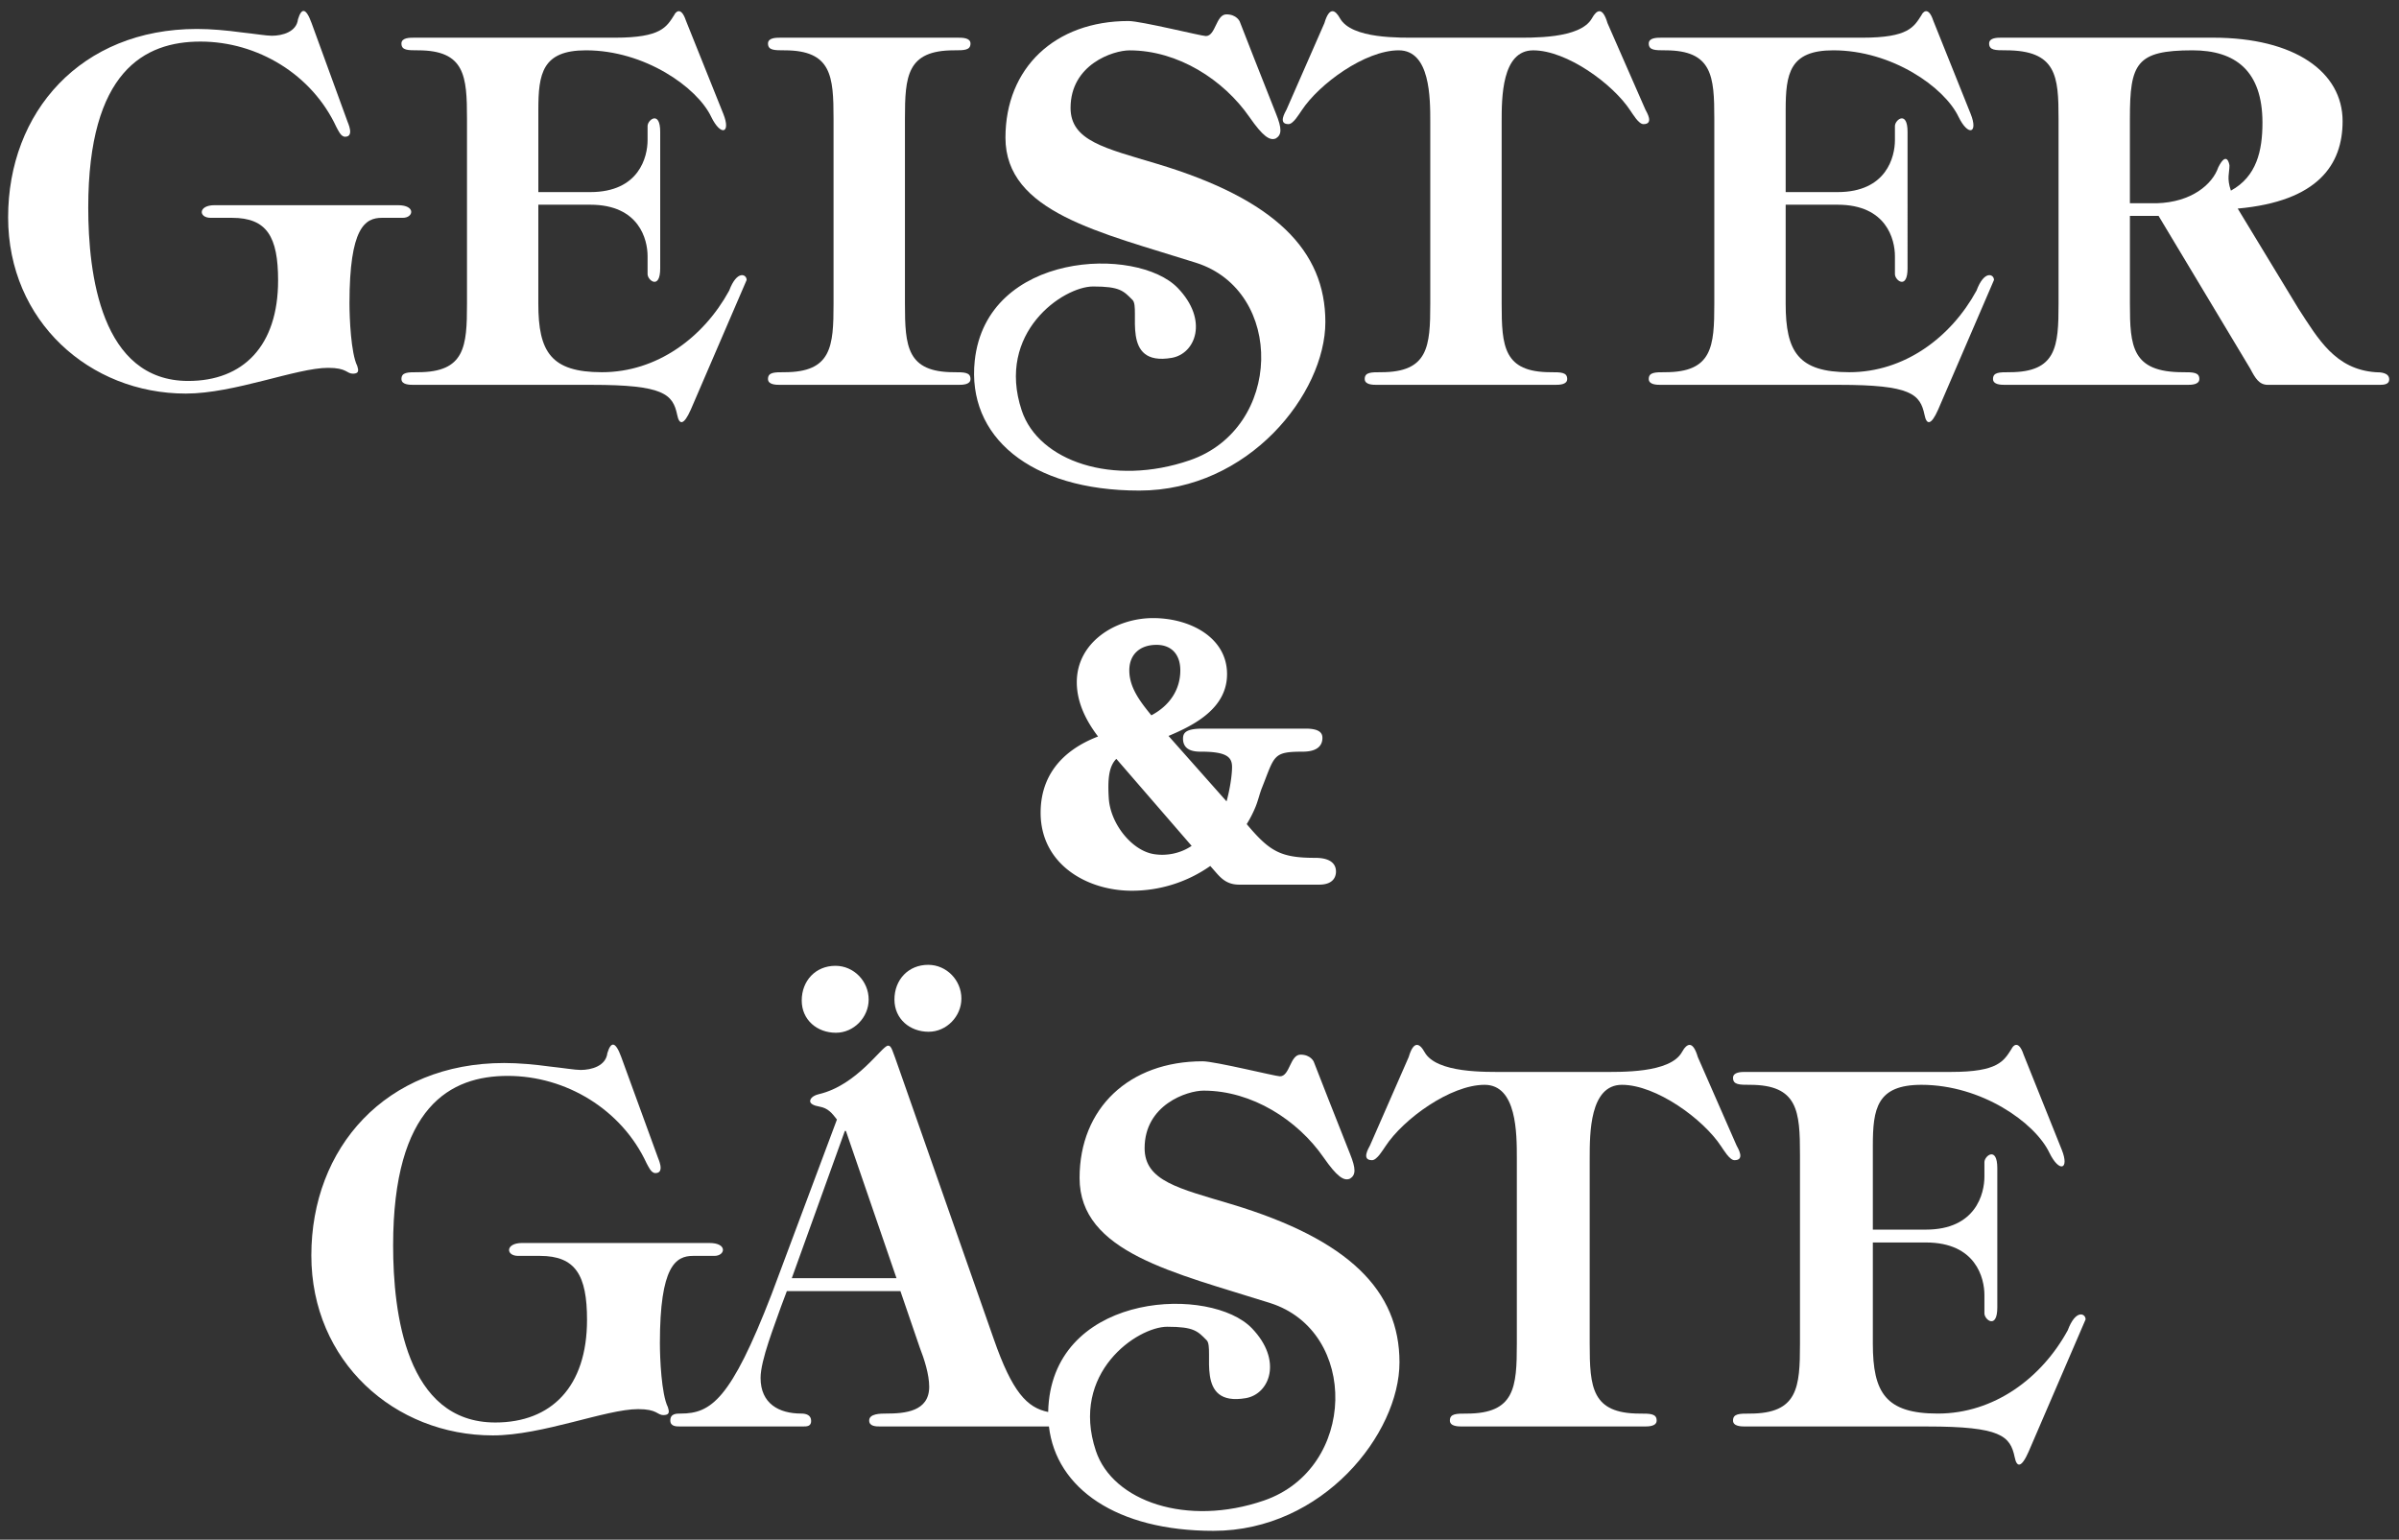 <svg id="Ebene_1" data-name="Ebene 1" xmlns="http://www.w3.org/2000/svg" viewBox="0 0 3840 2464.8"><rect x="0" y="0" width="3840" height="2464.8" fill="#333333" stroke="none"/><defs><style>.cls-1{fill:#fff;}</style></defs><path class="cls-1" d="M564.83,598.18c13.22,0,7-10.1,7-12.43-10.11-20.21-12.43-76.95-12.43-100.27,0-121.24,24.87-136.79,52.07-136.79h33.42c17.1,0,21-20.21-7.77-20.21H343.33c-26.43,0-25.66,20.21-6.22,20.21h34.2c56,0,73.83,30.31,73.83,100.26,0,104.93-56,160.89-143.78,160.89-139.91,0-160.11-171.77-160.11-277.47,0-218.4,90.15-265.81,179.53-265.81,91.72,0,178.77,52.85,217.63,136.79,3.11,5.44,7,15.54,14,15.54,15.54,0,3.89-23.31,3.89-24.09L498.77,37C489.44,11.37,482.45,12.93,477,30.8,474.67,51,452.14,57.23,435,57.23c-8.55,0-27.21-3.11-49-5.44-22.54-3.11-48.19-5.44-70.72-5.44C129.58,46.35,13,179.25,13,347.91c0,166.33,130.57,282.14,284.47,282.14,77.72,0,177.2-41.2,227.73-41.2C555.51,588.85,554.73,598.18,564.83,598.18Z"/><path class="cls-1" d="M669,80.55c75.39,0,78.5,41.19,78.5,109.59V486.26c0,68.4-3.11,109.59-78.5,109.59-16.32,0-26.42,0-26.42,10.88,0,9.33,13.21,9.33,19.42,9.33H947.2c115,0,129.79,14.76,136.79,48.19,3.11,15.54,10.1,17.87,21.76-8.55l89.38-207.52c0-9.33-15.54-16.33-28,17.1-41.19,75.39-115.8,130.57-203.63,130.57-81.61,0-101.82-32.64-101.82-109.59V327.71h83.16c78.51,0,91.72,56,91.72,82.38v28.76c0,10.1,20.21,25.65,20.21-9.33V211.12c0-35-20.21-19.43-20.21-9.33v22.54c0,26.43-13.21,83.17-91.72,83.17H861.7V176.15c0-58.3,6.22-95.6,76.17-95.6,94,0,178,59.07,200.53,106.48,15.54,31.86,31.86,26.42,19.43-4.67L1098,33.14c-8.55-25.65-17.88-11.66-18.65-9.33-12.44,19.43-21,36.53-94.82,36.53H662c-6.21,0-19.42,0-19.42,9.33C642.53,80.55,652.63,80.55,669,80.55Z"/><path class="cls-1" d="M1255.73,595.85c-16.32,0-26.43,0-26.43,10.88,0,9.33,13.22,9.33,19.44,9.33H1534c6.22,0,19.44,0,19.44-9.33,0-10.88-10.11-10.88-26.43-10.88-75.39,0-78.5-41.19-78.5-109.59V190.14c0-68.4,3.11-109.59,78.5-109.59,16.32,0,26.43,0,26.43-10.88,0-9.33-13.22-9.33-19.44-9.33H1248.74c-6.22,0-19.44,0-19.44,9.33,0,10.88,10.11,10.88,26.43,10.88,75.39,0,78.5,41.19,78.5,109.59V486.26C1334.23,554.66,1331.12,595.85,1255.73,595.85Z"/><path class="cls-1" d="M2062.42,198.69c7.78,0,17.1-16.33,21-21.77,28-42.74,101.82-96.37,155.45-96.37,50.52,0,50.52,76.17,50.52,115V486.26c0,68.4-3.11,109.59-78.5,109.59-16.33,0-26.43,0-26.43,10.88,0,9.33,13.21,9.33,19.43,9.33h285.25c6.21,0,19.42,0,19.42-9.33,0-10.88-10.1-10.88-26.42-10.88-75.39,0-78.5-41.19-78.5-109.59V195.58c0-38.86,0-115,50.52-115,53.63,0,127.46,53.63,155.44,96.37,3.89,5.44,13.22,21.77,21,21.77,17.1,0,5.44-18.66,3.11-23.32L2573.07,37c-7.77-26.42-17.1-21.76-24.87-7.77-18.66,33.42-96.38,31.09-126.7,31.09h-150c-30.31,0-108,2.33-126.69-31.09-7.77-14-17.1-18.65-24.87,7.77l-60.62,138.35C2057,180,2045.33,198.69,2062.42,198.69Z"/><path class="cls-1" d="M2665.53,80.55c75.4,0,78.51,41.19,78.51,109.59V486.26c0,68.4-3.11,109.59-78.51,109.59-16.32,0-26.42,0-26.42,10.88,0,9.33,13.21,9.33,19.43,9.33h285.24c115,0,129.8,14.76,136.79,48.19,3.11,15.54,10.11,17.87,21.76-8.55l89.39-207.52c0-9.33-15.54-16.33-28,17.1-41.2,75.39-115.81,130.57-203.63,130.57-81.62,0-101.83-32.64-101.83-109.59V327.71h83.17c78.5,0,91.72,56,91.72,82.38v28.76c0,10.1,20.2,25.65,20.2-9.33V211.12c0-35-20.2-19.43-20.2-9.33v22.54c0,26.43-13.22,83.17-91.72,83.17h-83.17V176.15c0-58.3,6.22-95.6,76.17-95.6,94.05,0,178,59.07,200.53,106.48,15.54,31.86,31.87,26.42,19.43-4.67L3094.56,33.14c-8.54-25.65-17.87-11.66-18.65-9.33-12.44,19.43-21,36.53-94.82,36.53H2658.54c-6.22,0-19.43,0-19.43,9.33C2639.11,80.55,2649.21,80.55,2665.53,80.55Z"/><path class="cls-1" d="M3802.59,595.85C3738.08,591.19,3710.88,543,3679,494l-97.15-160.11c129-11.65,167.88-70.72,167.88-139.9,0-78.5-76.17-133.68-207.52-133.68H3203.35c-6.22,0-19.43,0-19.43,9.33,0,10.88,10.1,10.88,26.42,10.88,81.61,0,84.72,41.19,84.72,109.59V486.26c0,68.4-3.11,109.59-78.5,109.59-16.32,0-26.42,0-26.42,10.88,0,9.33,13.21,9.33,19.42,9.33H3501c6.22,0,19.42,0,19.42-9.33,0-10.88-10.1-10.88-26.42-10.88-81.61,0-84.72-41.19-84.72-109.59V345.58h45.86l146.9,244.83c7.77,14.77,14,25.65,28,25.65h179.53c6.22,0,14.77-.78,14.77-8.55C3824.35,596.63,3811.14,595.85,3802.59,595.85Zm-234-331.1c0-.78-3.88-24.87-17.87,3.11-9.33,27.2-42.75,56-98.71,57.51h-42.75v-136c0-87.83,10.11-108.81,100.26-108.81,68.4,0,111.92,32.64,111.92,115.8,0,45.08-9.32,86.28-50.51,108.82C3564,285,3568.64,277.19,3568.64,264.75Z"/><path class="cls-1" d="M1665.69,1301.06c0,82,73.43,124.85,146,124.85a218.18,218.18,0,0,0,125.57-39.64l8.34,9.53c8.36,9.54,17.84,20.36,37.71,20.36H2111.6c24.24,0,26.86-14.61,26.86-20.9,0-10-5.79-22-33.36-22-55.68,0-73-10.51-109.54-54a181.22,181.22,0,0,0,13.32-25.7c4.76-10.86,7-22.23,11.15-32.57,20.44-51.19,17-57.69,65-57.69,26.22,0,31.73-12,31.73-22,0-6.28-2.62-14.91-26.86-14.91h-164c-26.67,0-32.27,6-32.27,16,0,20.9,21.09,20.9,29,20.9,41.38,0,49.48,9,49.48,24.58,0,13.88-3.81,37.32-8.81,55l-92.89-104.76c42.06-17.6,93.69-44.54,93.69-99,0-58.87-59.54-89.66-118.36-89.66-60,0-122.14,38.39-122.14,102.65,0,34.44,16.81,64.26,34,86.9C1697.37,1202.2,1665.69,1244.07,1665.69,1301.06Zm185.49-268.76c23.86,0,38.11,15.26,38.11,40.82,0,30.6-16.75,56.35-46.36,72-18.62-22.81-35.28-44.83-35.28-72C1807.65,1047.94,1824.33,1032.3,1851.18,1032.3Zm-64.29,182.52,120.52,139.27c-17.07,11.69-39.76,16.76-61.12,13.08-34.88-6-69-48.62-71.51-89.39C1773,1248.54,1774.55,1227.09,1786.89,1214.82Z"/><path class="cls-1" d="M1056.27,2150.16c0-123.82,25.41-139.7,53.18-139.7h34.14c17.46,0,21.43-20.64-7.94-20.64h-300c-27,0-26.2,20.64-6.35,20.64h34.92c57.15,0,75.41,31,75.41,102.4,0,107.15-57.15,164.31-146.85,164.31-142.87,0-163.51-175.43-163.51-283.38,0-223,92.07-271.47,183.36-271.47,93.66,0,182.56,54,222.25,139.71,3.18,5.56,7.15,15.87,14.29,15.87,15.87,0,4-23.81,4-24.6l-58.74-161.14c-9.52-26.19-16.67-24.6-22.23-6.35-2.38,20.64-25.4,27-42.86,27-8.73,0-27.78-3.17-50-5.56-23-3.17-49.21-5.55-72.23-5.55-189.71,0-308.77,135.73-308.77,308,0,169.86,133.35,288.14,290.52,288.14,79.37,0,181-42.07,232.57-42.07,30.95,0,30.16,9.52,40.48,9.52,13.49,0,7.14-10.32,7.14-12.7C1058.65,2231.92,1056.27,2174,1056.27,2150.16Z"/><path class="cls-1" d="M1283.3,1601.67c0,31,24.61,51.6,54.77,51.6,28.57,0,52.39-24.61,52.39-53.18,0-29.37-23.82-54-53.19-54C1305.52,1546.11,1283.3,1569.92,1283.3,1601.67Z"/><path class="cls-1" d="M1485.71,1544.52c-31.75,0-54,23.81-54,55.57,0,31,24.61,51.59,54.77,51.59,28.58,0,52.39-24.6,52.39-53.18C1538.89,1569.13,1515.08,1544.52,1485.71,1544.52Z"/><path class="cls-1" d="M2779.54,1833.45l-61.91-141.29c-7.94-27-17.47-22.22-25.4-7.93-19.05,34.13-98.43,31.74-129.39,31.74H2409.65c-31,0-110.33,2.39-129.39-31.74-7.93-14.29-17.46-19.06-25.4,7.93L2193,1833.45c-2.38,4.77-14.29,23.82,3.18,23.82,7.93,0,17.46-16.67,21.43-22.23,28.57-43.66,104-98.43,158.75-98.43,51.59,0,51.59,77.79,51.59,117.48V2151c0,69.85-3.17,111.92-80.17,111.92-16.67,0-27,0-27,11.12,0,9.52,13.49,9.52,19.84,9.52H2631.9c6.35,0,19.85,0,19.85-9.52,0-11.12-10.32-11.12-27-11.12-77,0-80.17-42.07-80.17-111.92V1854.09c0-39.69,0-117.48,51.59-117.48,54.77,0,130.18,54.77,158.76,98.43,4,5.56,13.49,22.23,21.43,22.23C2793.83,1857.27,2781.92,1838.22,2779.54,1833.45Z"/><path class="cls-1" d="M3309.79,2129.53c-42.07,77-118.27,133.35-208,133.35-83.34,0-104-33.34-104-111.92V1989h84.93c80.17,0,93.67,57.15,93.67,84.14v29.37c0,10.32,20.63,26.19,20.63-9.53V1870c0-35.71-20.63-19.84-20.63-9.52v23c0,27-13.5,84.93-93.67,84.93h-84.93V1834.25c0-59.54,6.35-97.64,77.79-97.64,96,0,181.77,60.33,204.79,108.75,15.88,32.54,32.54,27,19.84-4.76l-61.12-152.4c-8.73-26.2-18.25-11.91-19-9.53-12.7,19.84-21.43,37.3-96.84,37.3H2793.84c-6.35,0-19.84,0-19.84,9.53,0,11.11,10.32,11.11,27,11.11,77,0,80.17,42.07,80.17,111.92V2151c0,69.85-3.18,111.92-80.17,111.92-16.67,0-27,0-27,11.12,0,9.52,13.49,9.52,19.84,9.52h291.31c117.48,0,132.56,15.08,139.71,49.21,3.17,15.88,10.32,18.26,22.22-8.73l91.28-211.94C3338.36,2102.54,3322.49,2095.39,3309.79,2129.53Z"/><path class="cls-1" d="M1823.59,785.33c175.34,0,297.87-155.56,297.87-269.83s-80.32-196.38-269-253.12c-83.89-25.22-138.85-36.94-138.85-89.68,0-69.43,68-92.07,94.44-92.07,77.57,0,150.62,47.16,192,106.9,21.44,30.79,32.54,38.33,42.3,34,9.33-5.81,9.83-15.46,0-39.78-14.46-35.8-58-147.42-58-147.42S1979.48,23,1963.08,23c-16.8,0-17.08,34.71-32.9,34.71-7,0-104.13-24.06-123.78-24.06-117.67,0-197,75-197,186.78,0,119.34,151.71,151.54,305.06,200.23,142.32,45.19,139.08,264.84-10,316.14-123,42.33-242,1.45-269-79.55-41.66-125,66.4-198.64,114.27-198.64,42.91,0,48.65,7,63.16,21.69,13.4,13.56-20.73,107,62.68,92.57,38-6.59,59.3-60.26,9.64-111.85-65.06-67.58-306.35-58.93-325,116.67C1547.48,698.3,1648.26,785.33,1823.59,785.33Z"/><path class="cls-1" d="M1971,1927.67c-83.89-25.22-138.86-36.94-138.86-89.68,0-69.43,68-92.07,94.44-92.07,77.57,0,150.63,47.16,192,106.9,21.44,30.79,32.55,38.33,42.31,34,9.32-5.81,9.83-15.46,0-39.78-14.47-35.8-58-147.42-58-147.42s-4.78-11.32-21.17-11.32c-16.81,0-17.09,34.71-32.91,34.71-7,0-104.12-24.06-123.77-24.06-117.68,0-197,75-197,186.78,0,119.34,151.71,151.54,305.07,200.23,142.31,45.19,139.07,264.84-10,316.14-123,42.33-242,1.45-269-79.55-41.66-125,66.39-198.64,114.26-198.64,42.91,0,48.65,7,63.16,21.69,13.41,13.56-20.73,107,62.68,92.57,38-6.59,59.3-60.26,9.64-111.85-65-67.58-306.35-58.93-325,116.67-.63,5.88-1,11.67-1.06,17.38-33.77-6.86-57.51-31.56-87.32-117.34L1439.67,1712.8c-11.91-33.34-12.7-38.89-18.25-38.89-9.53,0-49.22,63.5-111.13,77.78-9.53,2.39-13.5,7.15-13.5,11.12s5.56,7.14,15.08,8.73c13.5,2.38,19.85,10.32,27.79,20.64l-104.78,280.2c-65.09,168.27-96.84,190.5-145.26,190.5-7.14,0-16.67,0-16.67,11.12,0,9.52,9.53,9.52,15.09,9.52h197.64c5.56,0,12.7,0,12.7-8.74,0-9.52-7.94-11.9-15.87-11.9-35.72,0-65.09-15.87-65.09-57.15,0-28.58,23-85.73,32.54-113.51l9.53-25.4h181.77l31,90.49c7.14,18.26,15.08,42.86,15.08,62.7,0,39.7-38.9,42.87-69.06,42.87-8.73,0-27,0-27,11.12,0,9.52,11.11,9.52,17.46,9.52H1679c11.54,99.09,108.25,167.1,263.24,167.1,175.33,0,297.87-155.56,297.87-269.83S2159.74,1984.41,1971,1927.67Zm-703.61,118.51,84.93-235.75H1354l81,235.75Z"/></svg>
